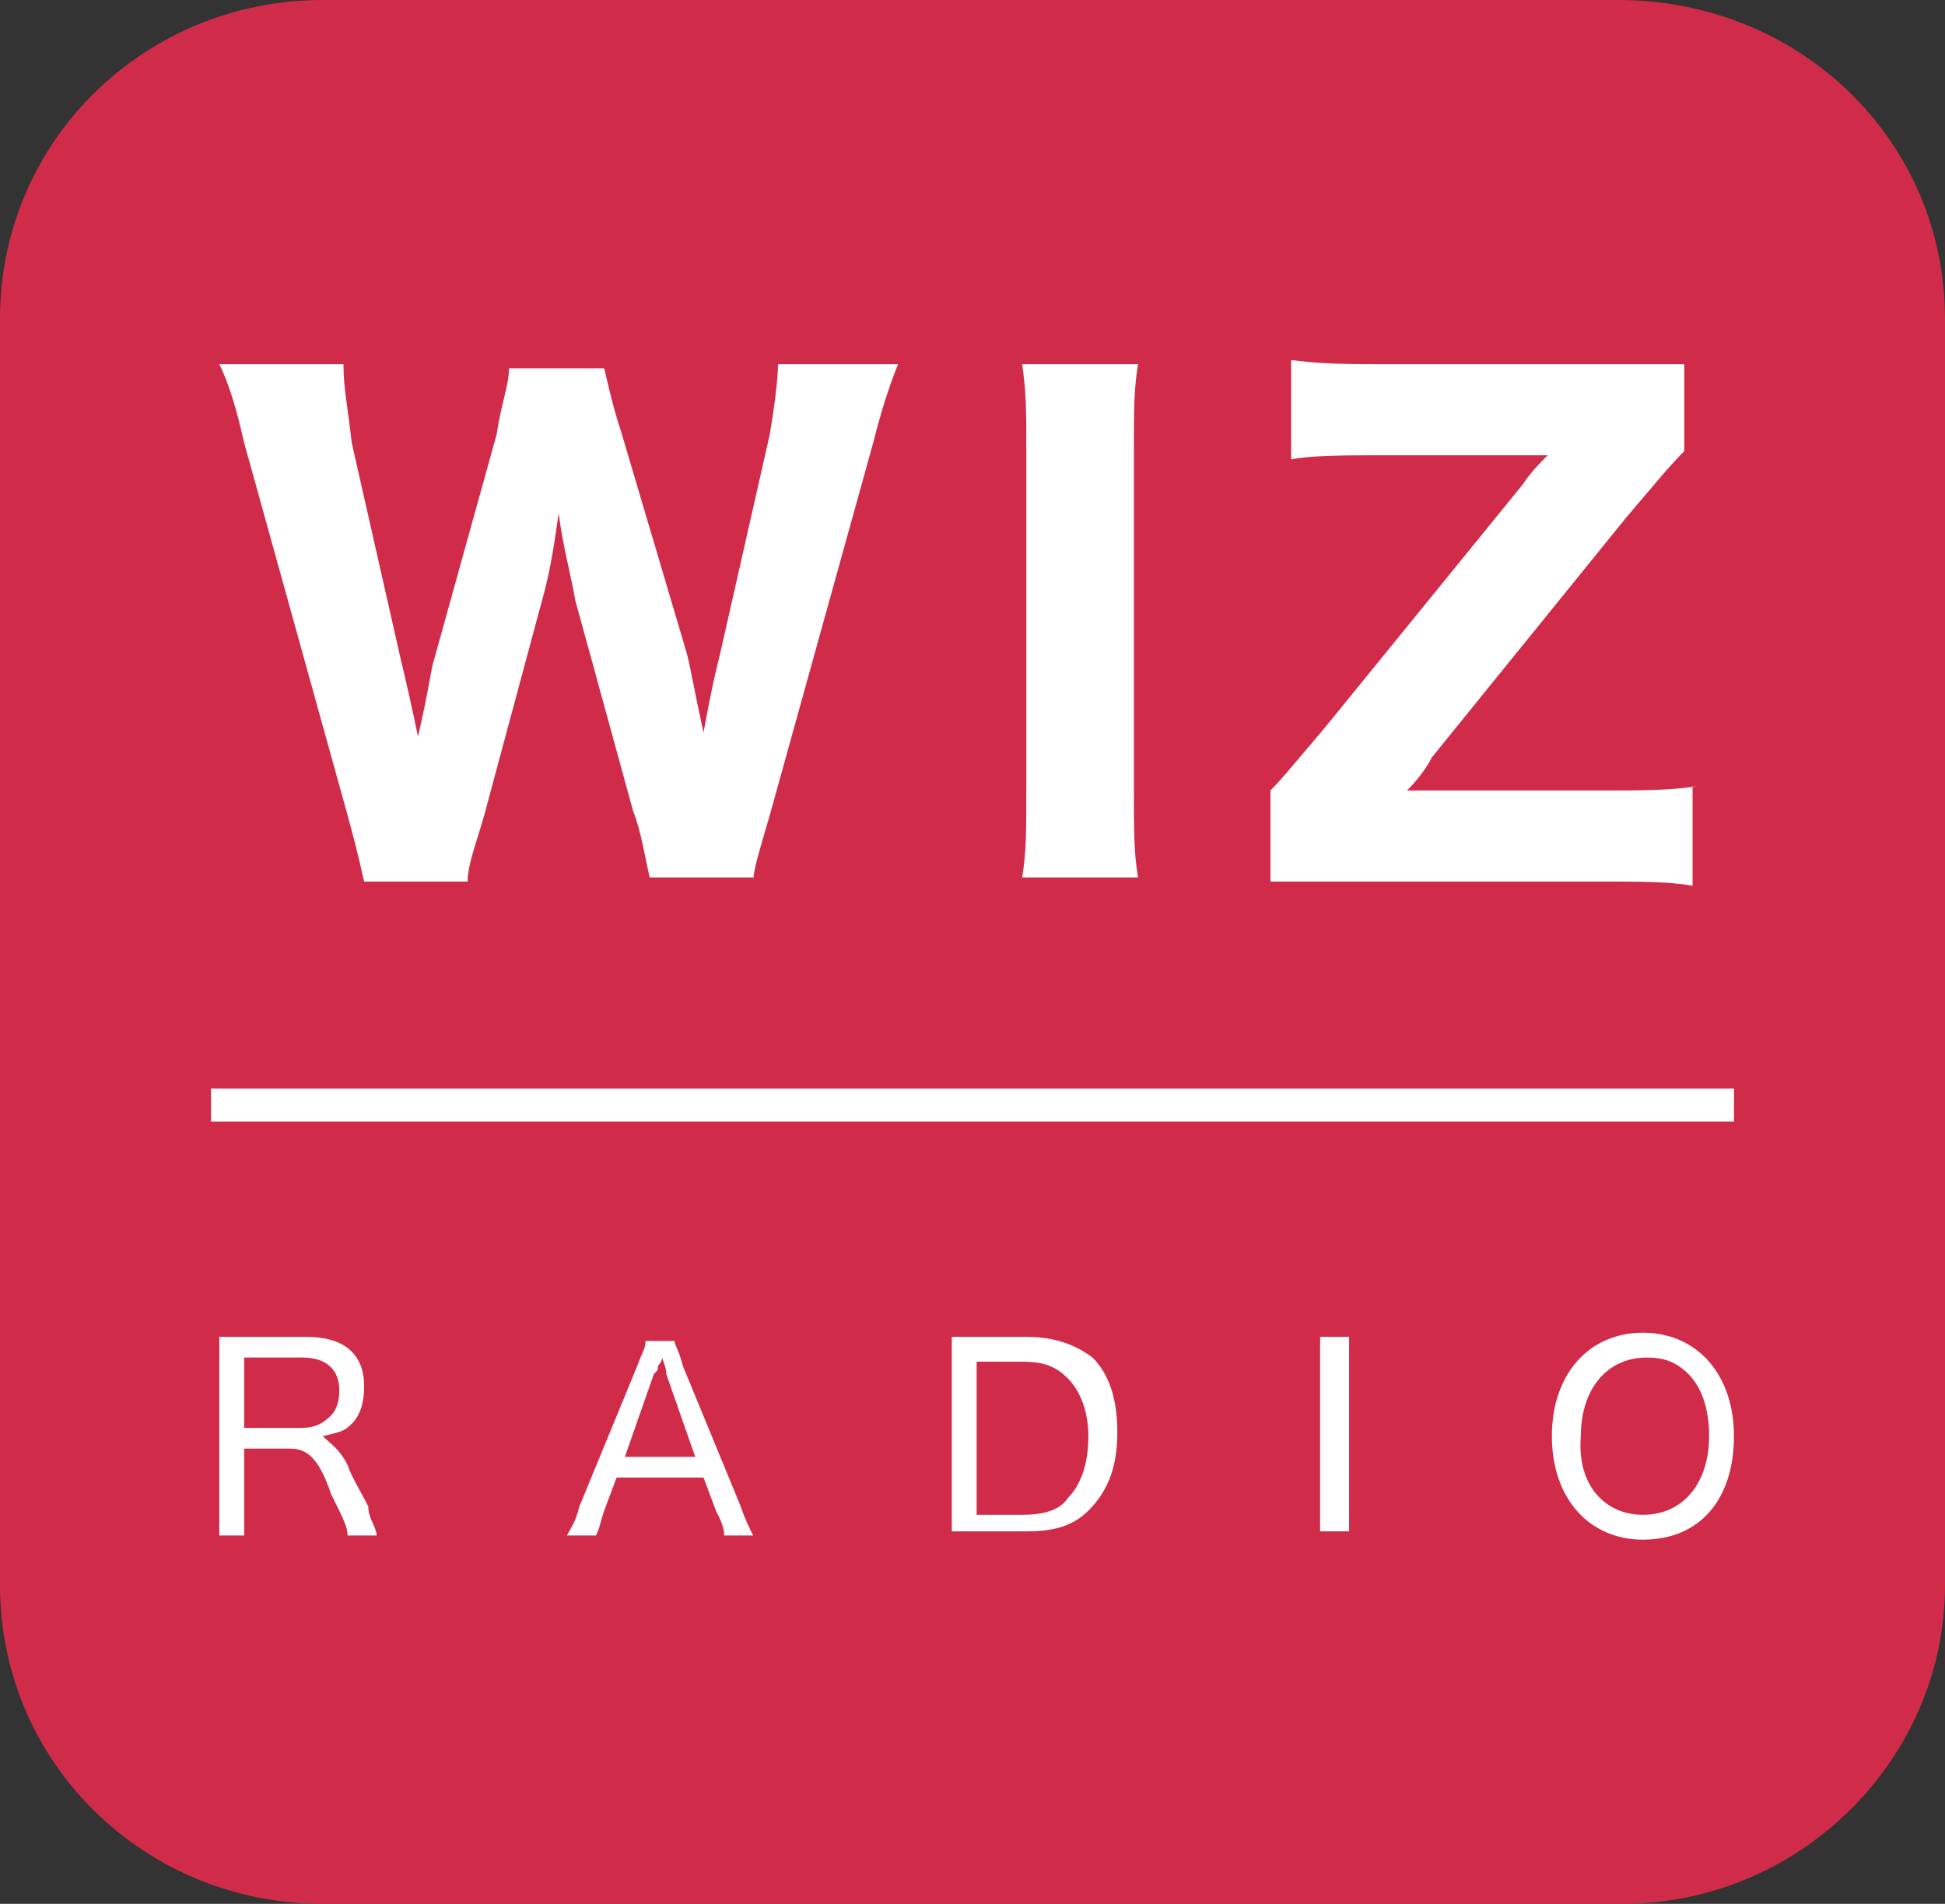 <?xml version="1.0" encoding="utf-8"?>
<!-- Generator: Adobe Illustrator 22.1.0, SVG Export Plug-In . SVG Version: 6.00 Build 0)  -->
<svg version="1.1" id="レイヤー_1" xmlns="http://www.w3.org/2000/svg" xmlns:xlink="http://www.w3.org/1999/xlink" x="0px"
	 y="0px" viewBox="0 0 47 46" style="enable-background:new 0 0 47 46;" xml:space="preserve">
<rect x="0" y="0" width="47" height="46" fill="#333333" stroke="none"/>
<style type="text/css">
	.st0{fill:#D12B4A;}
	.st1{fill:#FFFFFF;}
</style>
<g>
	<path id="ベース_1_" class="st0" d="M47,38.3c0,4.2-3.5,7.7-7.8,7.7H7.8C3.5,46,0,42.6,0,38.3V7.7C0,3.4,3.5,0,7.8,0h31.3
		C43.5,0,47,3.4,47,7.7V38.3z"/>
	<path id="RADIO_2_" class="st1" d="M9.1,37.1H8.4c0-0.2-0.1-0.4-0.4-1C7.7,35.2,7.4,35,7,35H5.9v1.4c0,0.3,0,0.5,0,0.7H5.3
		c0-0.2,0-0.4,0-0.7V33c0-0.3,0-0.5,0-0.7c0.2,0,0.4,0,0.7,0h1.4c0.9,0,1.4,0.4,1.4,1.2c0,0.4-0.1,0.7-0.3,0.9
		c-0.2,0.2-0.3,0.2-0.7,0.3C8,34.9,8.2,35,8.4,35.4c0.1,0.3,0.3,0.6,0.5,1C8.9,36.7,9.1,36.9,9.1,37.1z M5.9,34.5h1.4
		c0.3,0,0.5-0.1,0.7-0.3c0.1-0.1,0.2-0.3,0.2-0.6c0-0.5-0.3-0.8-0.9-0.8H5.9V34.5z M18.2,37.1h-0.7c0-0.2-0.1-0.4-0.2-0.6L17,35.7
		h-2.1l-0.3,0.8c-0.1,0.3-0.1,0.4-0.2,0.6h-0.7c0.1-0.2,0.2-0.3,0.3-0.7l1.4-3.4c0.1-0.3,0.2-0.4,0.2-0.6h0.7c0,0.1,0.1,0.2,0.2,0.6
		l1.4,3.4C18,36.7,18.1,36.9,18.2,37.1z M16.8,35.2l-0.7-2c0-0.1,0-0.1-0.1-0.4c0,0.1-0.1,0.2-0.1,0.2c0,0.1,0,0.1-0.1,0.2l-0.7,2
		H16.8z M23,36.3V33c0-0.3,0-0.5,0-0.7c0.2,0,0.4,0,0.7,0h1.1c0.7,0,1.2,0.2,1.6,0.5c0.4,0.4,0.6,1,0.6,1.8c0,0.8-0.2,1.4-0.7,1.9
		c-0.4,0.4-0.9,0.5-1.5,0.5h-1.1c-0.3,0-0.5,0-0.7,0C23,36.8,23,36.7,23,36.3z M23.6,36.6h1.1c0.5,0,0.9-0.1,1.1-0.4
		c0.3-0.3,0.5-0.8,0.5-1.5c0-0.6-0.2-1.1-0.5-1.4c-0.3-0.3-0.6-0.4-1.1-0.4h-1.1V36.6z M31.9,32.3c0,0.2,0,0.4,0,0.7v3.3
		c0,0.3,0,0.5,0,0.7h0.7c0-0.2,0-0.4,0-0.7v-3.3c0-0.3,0-0.5,0-0.7H31.9z M39.7,32.2c1.3,0,2.2,1,2.2,2.5c0,1.5-0.8,2.5-2.2,2.5
		c-1.3,0-2.2-1-2.2-2.5C37.5,33.2,38.4,32.2,39.7,32.2z M39.7,36.6c1,0,1.6-0.8,1.6-1.9c0-0.7-0.2-1.2-0.5-1.5
		c-0.3-0.3-0.6-0.4-1-0.4c-1,0-1.6,0.8-1.6,1.9C38.1,35.9,38.8,36.6,39.7,36.6z"/>
	<path id="WIZ_2_" class="st1" d="M18.2,21.3c0-0.3,0.2-0.9,0.4-1.6l2.5-9c0.2-0.8,0.4-1.4,0.6-1.9h-2.9c0,0.4-0.1,1.1-0.2,1.7
		l-1.2,5.3c-0.1,0.4-0.2,0.8-0.4,1.9c-0.2-0.9-0.3-1.5-0.4-1.9L15,10.4c-0.2-0.6-0.3-1.1-0.4-1.5h-2.3c0,0.4-0.2,0.9-0.3,1.6
		l-1.5,5.4c-0.1,0.3-0.1,0.6-0.4,1.9c-0.1-0.5-0.3-1.4-0.4-1.8l-1.2-5.3C8.4,9.8,8.3,9.4,8.3,8.8h-3c0.2,0.4,0.4,1,0.6,1.9l2.5,9
		c0.3,1.1,0.3,1.2,0.4,1.6h2.5c0-0.4,0.2-0.9,0.4-1.6l1.4-5.2c0.2-0.7,0.3-1.4,0.4-2.1c0.1,0.8,0.3,1.5,0.4,2.1l1.4,5.1
		c0.2,0.5,0.3,1.2,0.4,1.6H18.2z M24.7,8.8c0.1,0.7,0.1,1.1,0.1,2.1v8.2c0,1,0,1.5-0.1,2.1h2.8c-0.1-0.6-0.1-1.1-0.1-2.1v-8.2
		c0-1,0-1.5,0.1-2.1H24.7z M41,19c-0.7,0.1-1.4,0.1-2.3,0.1h-3.7c-0.4,0-0.8,0-1,0c0.3-0.3,0.5-0.6,0.6-0.8l4.7-5.8
		c0.6-0.7,1-1.2,1.4-1.6V8.8c-0.7,0-1.5,0-2.1,0h-5.1c-0.9,0-1.5,0-2.3-0.1v2.4c0.5-0.1,1.3-0.1,2.3-0.1h2.9c0.3,0,0.8,0,1,0
		c-0.2,0.2-0.4,0.4-0.6,0.7l-4.8,5.9c-0.6,0.7-1,1.2-1.3,1.5v2.2c0.7,0,1.1,0,2.1,0h5.8c1.1,0,1.7,0,2.3,0.1V19z"/>
	<polygon id="Path-2_2_" class="st1" points="5.1,27.1 41.9,27.1 41.9,26.3 5.1,26.3 	"/>
</g>
</svg>
